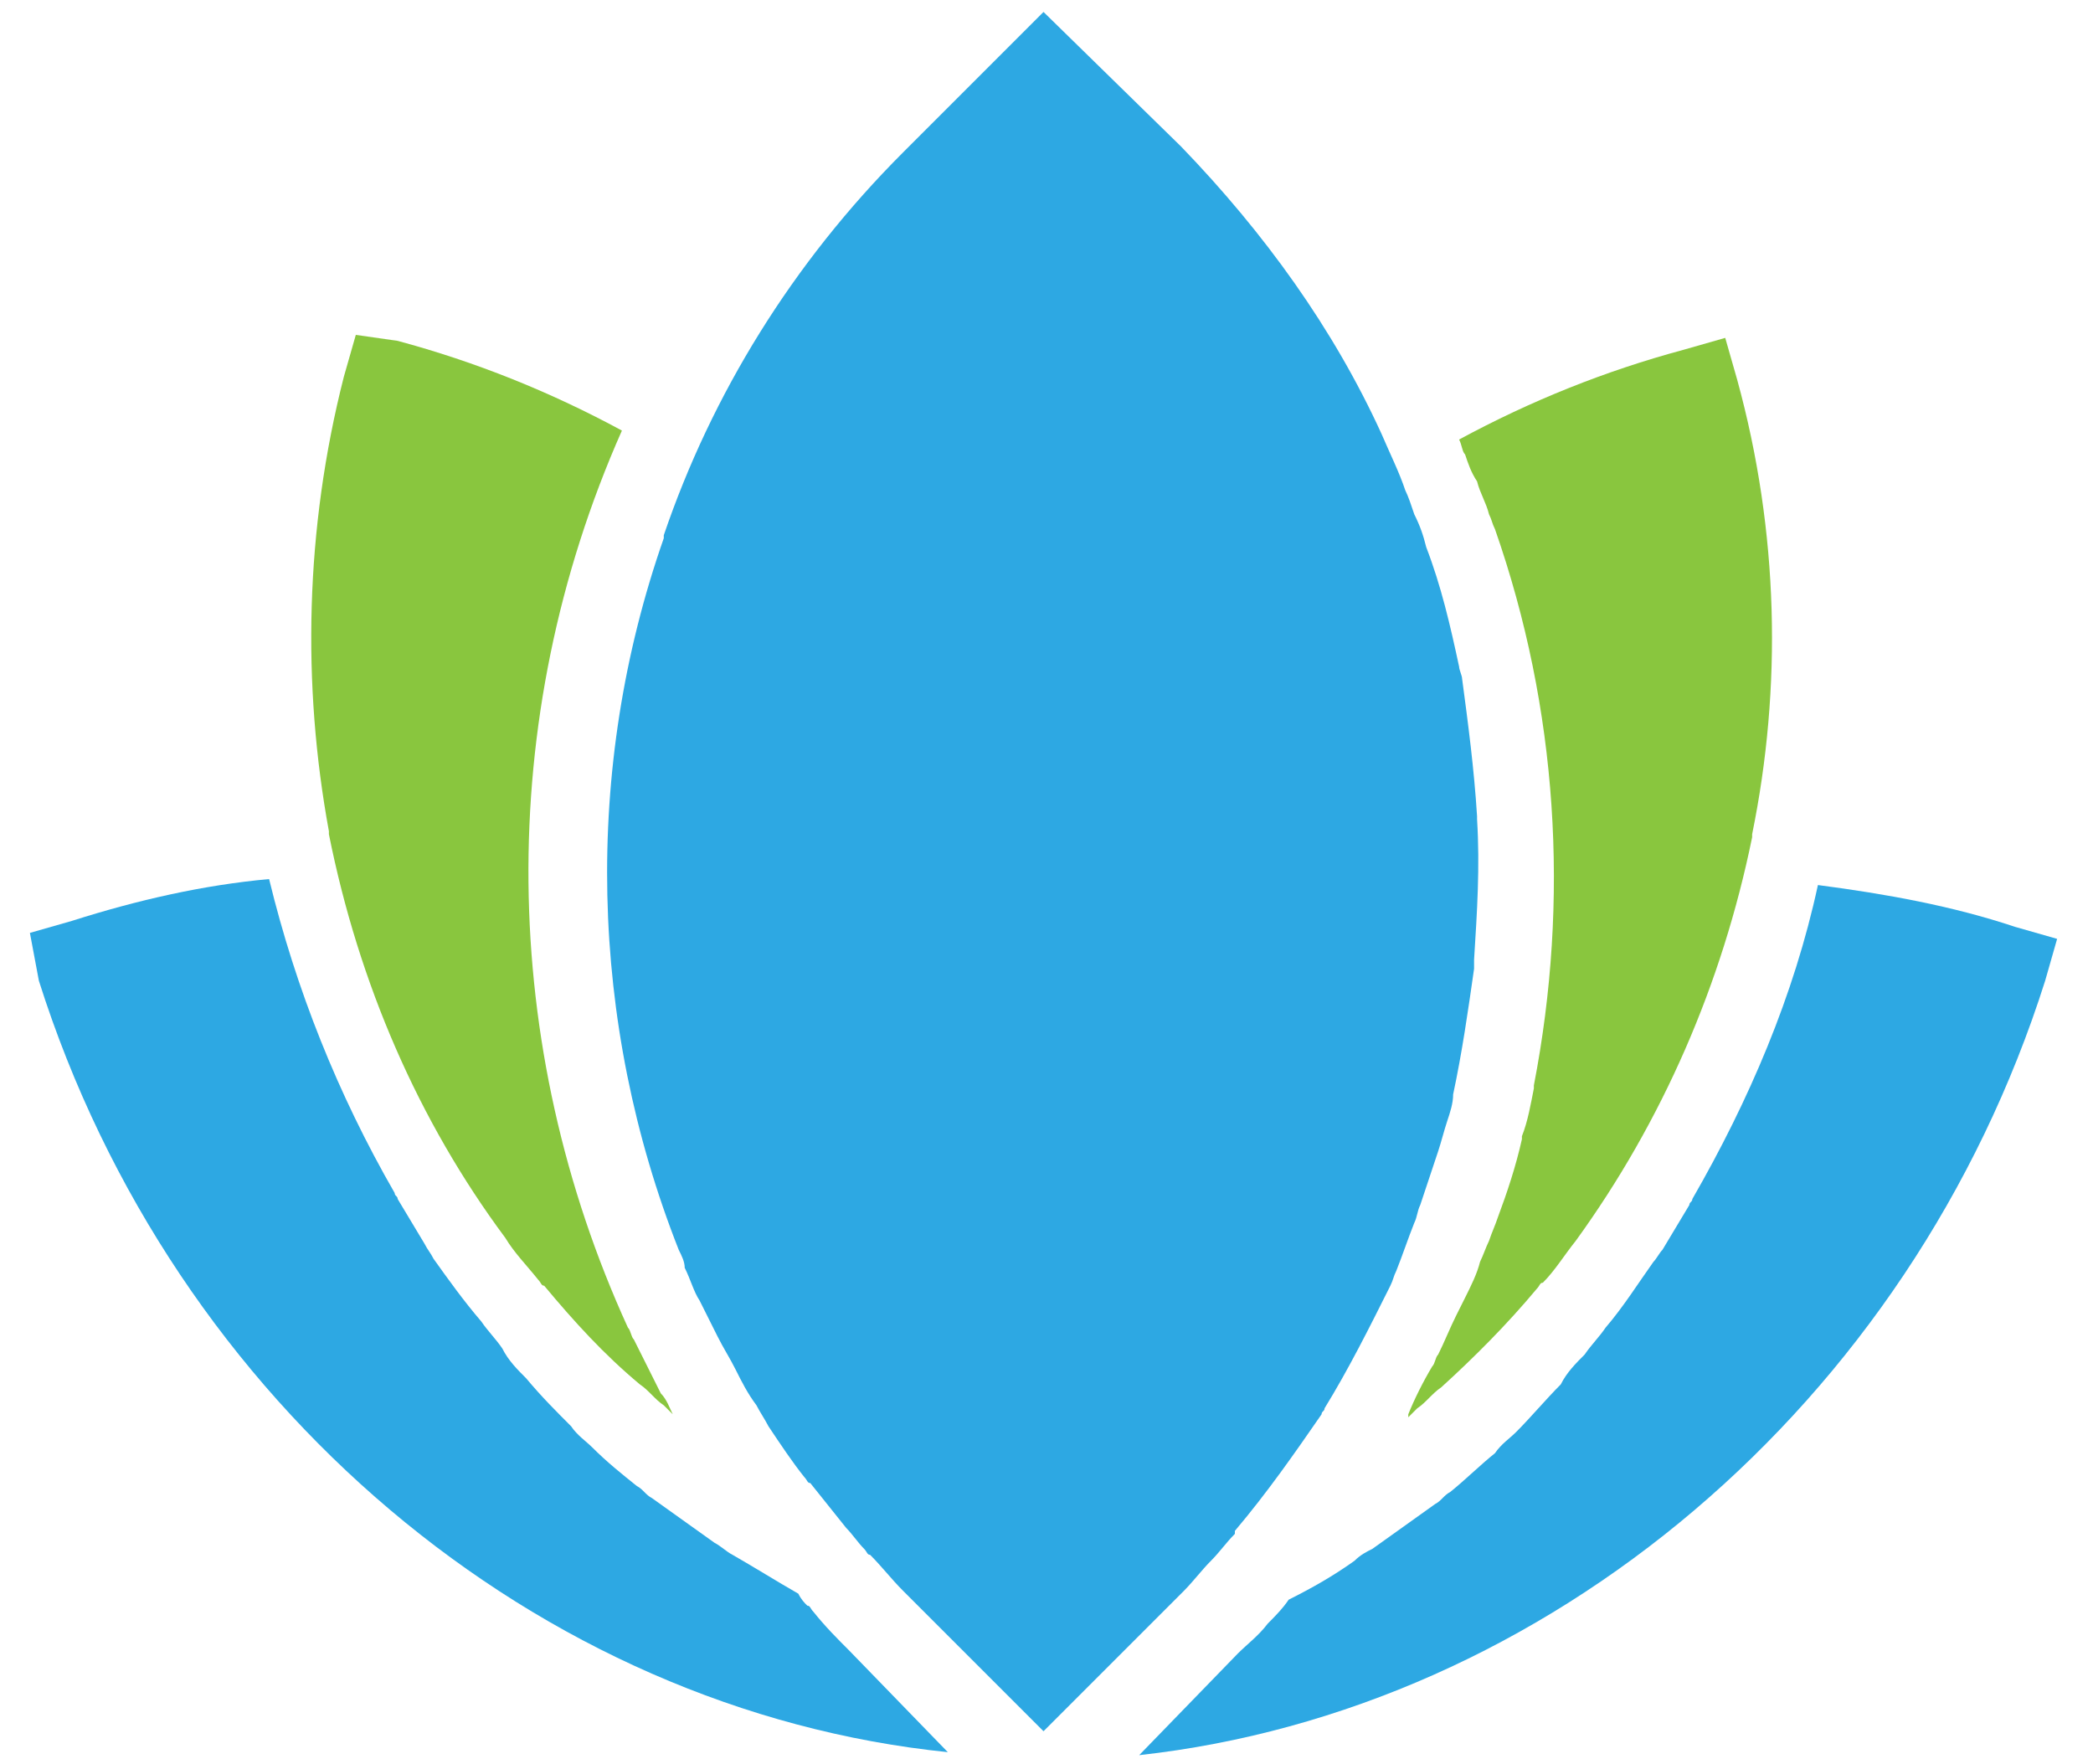 <?xml version="1.0" encoding="utf-8"?>
<!-- Generator: Adobe Illustrator 19.0.0, SVG Export Plug-In . SVG Version: 6.00 Build 0)  -->
<svg version="1.1" id="Capa_1" xmlns="http://www.w3.org/2000/svg" xmlns:xlink="http://www.w3.org/1999/xlink" x="0px" y="0px"
	 viewBox="172 368 70 59" style="enable-background:new 172 368 70 59;" xml:space="preserve">
<style type="text/css">
	.st0{fill:#2DA8E3;}
	.st1{fill:#89C63E;}
</style>
<g>
	<path class="st0" d="M173.3,400.8c4.5,14.2,16.7,24.4,30.4,25.8l-3.3-3.4c-0.4-0.4-0.8-0.8-1.2-1.3c-0.1-0.1-0.1-0.2-0.2-0.2
		c-0.1-0.1-0.2-0.2-0.3-0.4c-0.7-0.4-1.5-0.9-2.2-1.3c-0.2-0.1-0.4-0.3-0.6-0.4c-0.7-0.5-1.4-1-2.1-1.5c-0.2-0.1-0.3-0.3-0.5-0.4
		c-0.5-0.4-1-0.8-1.5-1.3c-0.2-0.2-0.5-0.4-0.7-0.7c-0.5-0.5-1-1-1.5-1.6c-0.3-0.3-0.6-0.6-0.8-1c-0.2-0.3-0.5-0.6-0.7-0.9
		c-0.6-0.7-1.1-1.4-1.6-2.1c-0.1-0.2-0.2-0.3-0.3-0.5c-0.3-0.5-0.6-1-0.9-1.5c0-0.1-0.1-0.1-0.1-0.2c-1.9-3.3-3.3-6.8-4.2-10.5
		c-2.2,0.2-4.4,0.7-6.6,1.4l-1.4,0.4L173.3,400.8z"/>
	<path class="st1" d="M183.9,379.2l-0.4,1.4c-1.3,5.1-1.4,10.3-0.5,15.2c0,0,0,0.1,0,0.1c1,5,3,9.6,5.9,13.5c0,0,0,0,0,0
		c0.3,0.5,0.7,0.9,1.1,1.4c0.1,0.1,0.1,0.2,0.2,0.2c1,1.2,2,2.3,3.2,3.3c0.3,0.2,0.5,0.5,0.8,0.7c0.1,0.1,0.2,0.2,0.3,0.3
		c-0.1-0.2-0.2-0.5-0.4-0.7c-0.1-0.2-0.2-0.4-0.3-0.6c-0.2-0.4-0.4-0.8-0.6-1.2c-0.1-0.1-0.1-0.3-0.2-0.4c-4.3-9.4-4.5-20.3-0.2-30
		c-2.4-1.3-4.9-2.3-7.5-3L183.9,379.2z"/>
	<path class="st1" d="M223.3,404.3c0,0,0,0.1,0,0.1c-0.1,0.5-0.2,1.1-0.4,1.6c0,0,0,0,0,0.1c-0.2,0.9-0.5,1.8-0.8,2.6
		c-0.1,0.3-0.2,0.5-0.3,0.8c-0.1,0.2-0.2,0.5-0.3,0.7c-0.1,0.4-0.3,0.8-0.5,1.2c-0.1,0.2-0.2,0.4-0.3,0.6c-0.2,0.4-0.4,0.9-0.6,1.3
		c-0.1,0.1-0.1,0.3-0.2,0.4c-0.3,0.5-0.6,1.1-0.8,1.6c0,0,0,0,0,0.1c0.1-0.1,0.2-0.2,0.3-0.3c0.3-0.2,0.5-0.5,0.8-0.7
		c1.1-1,2.2-2.1,3.2-3.3c0.1-0.1,0.1-0.2,0.2-0.2c0.4-0.4,0.7-0.9,1.1-1.4c0,0,0,0,0,0c2.9-4,4.9-8.6,5.9-13.5c0,0,0-0.1,0-0.1
		c1-4.9,0.9-10.1-0.5-15.2l-0.4-1.4l-1.4,0.4c-2.6,0.7-5.1,1.7-7.5,3c0.1,0.2,0.1,0.4,0.2,0.5c0.1,0.3,0.2,0.6,0.4,0.9
		c0.1,0.4,0.3,0.7,0.4,1.1c0.1,0.2,0.1,0.3,0.2,0.5C224.1,391.7,224.5,398.1,223.3,404.3"/>
	<path class="st0" d="M206.9,368.4l-4.7,4.7c-3.7,3.7-6.4,8.1-8,12.8c0,0,0,0.1,0,0.1c-2.7,7.7-2.5,16.2,0.5,23.8
		c0.1,0.2,0.2,0.4,0.2,0.6c0.2,0.4,0.3,0.8,0.5,1.1c0.2,0.4,0.4,0.8,0.6,1.2c0.2,0.4,0.4,0.7,0.6,1.1c0.2,0.4,0.4,0.8,0.7,1.2
		c0.1,0.2,0.3,0.5,0.4,0.7c0.4,0.6,0.8,1.2,1.2,1.7c0.1,0.1,0.1,0.2,0.2,0.2c0.4,0.5,0.8,1,1.2,1.5c0.2,0.2,0.4,0.5,0.6,0.7
		c0.1,0.1,0.1,0.2,0.2,0.2c0.4,0.4,0.7,0.8,1.1,1.2l4.7,4.7l4.7-4.7c0.3-0.3,0.6-0.7,0.9-1c0.3-0.3,0.5-0.6,0.8-0.9c0,0,0,0,0-0.1
		c1.1-1.3,2-2.6,2.9-3.9c0-0.1,0.1-0.1,0.1-0.2c0.8-1.3,1.5-2.7,2.2-4.1c0.1-0.2,0.1-0.3,0.2-0.5c0.2-0.5,0.4-1.1,0.6-1.6
		c0.1-0.2,0.1-0.4,0.2-0.6c0.2-0.6,0.4-1.2,0.6-1.8c0.1-0.3,0.2-0.7,0.3-1c0.1-0.3,0.2-0.6,0.2-0.9c0.3-1.4,0.5-2.8,0.7-4.2
		c0-0.1,0-0.2,0-0.3c0.1-1.6,0.2-3.1,0.1-4.7c0,0,0-0.1,0-0.1c-0.1-1.6-0.3-3.1-0.5-4.6c0-0.1-0.1-0.3-0.1-0.4
		c-0.3-1.4-0.6-2.7-1.1-4c-0.1-0.4-0.2-0.7-0.4-1.1c-0.1-0.3-0.2-0.6-0.3-0.8c-0.2-0.6-0.5-1.2-0.8-1.9c-1.6-3.5-3.9-6.7-6.7-9.6
		L206.9,368.4z"/>
	<path class="st0" d="M240.4,400.8l0.4-1.4l-1.4-0.4c-2.1-0.7-4.3-1.1-6.6-1.4c-0.8,3.7-2.3,7.2-4.2,10.5c0,0.1-0.1,0.1-0.1,0.2
		c-0.3,0.5-0.6,1-0.9,1.5c-0.1,0.1-0.2,0.3-0.3,0.4c-0.5,0.7-1,1.5-1.6,2.2c-0.2,0.3-0.5,0.6-0.7,0.9c-0.3,0.3-0.6,0.6-0.8,1
		c-0.5,0.5-1,1.1-1.5,1.6c-0.2,0.2-0.5,0.4-0.7,0.7c-0.5,0.4-1,0.9-1.5,1.3c-0.2,0.1-0.3,0.3-0.5,0.4c-0.7,0.5-1.4,1-2.1,1.5
		c-0.2,0.1-0.4,0.2-0.6,0.4c-0.7,0.5-1.4,0.9-2.2,1.3c0,0,0,0,0,0c-0.2,0.3-0.5,0.6-0.7,0.8c-0.3,0.4-0.7,0.7-1,1l-3.3,3.4
		C223.7,425.2,235.9,415,240.4,400.8"/>
</g>
</svg>
